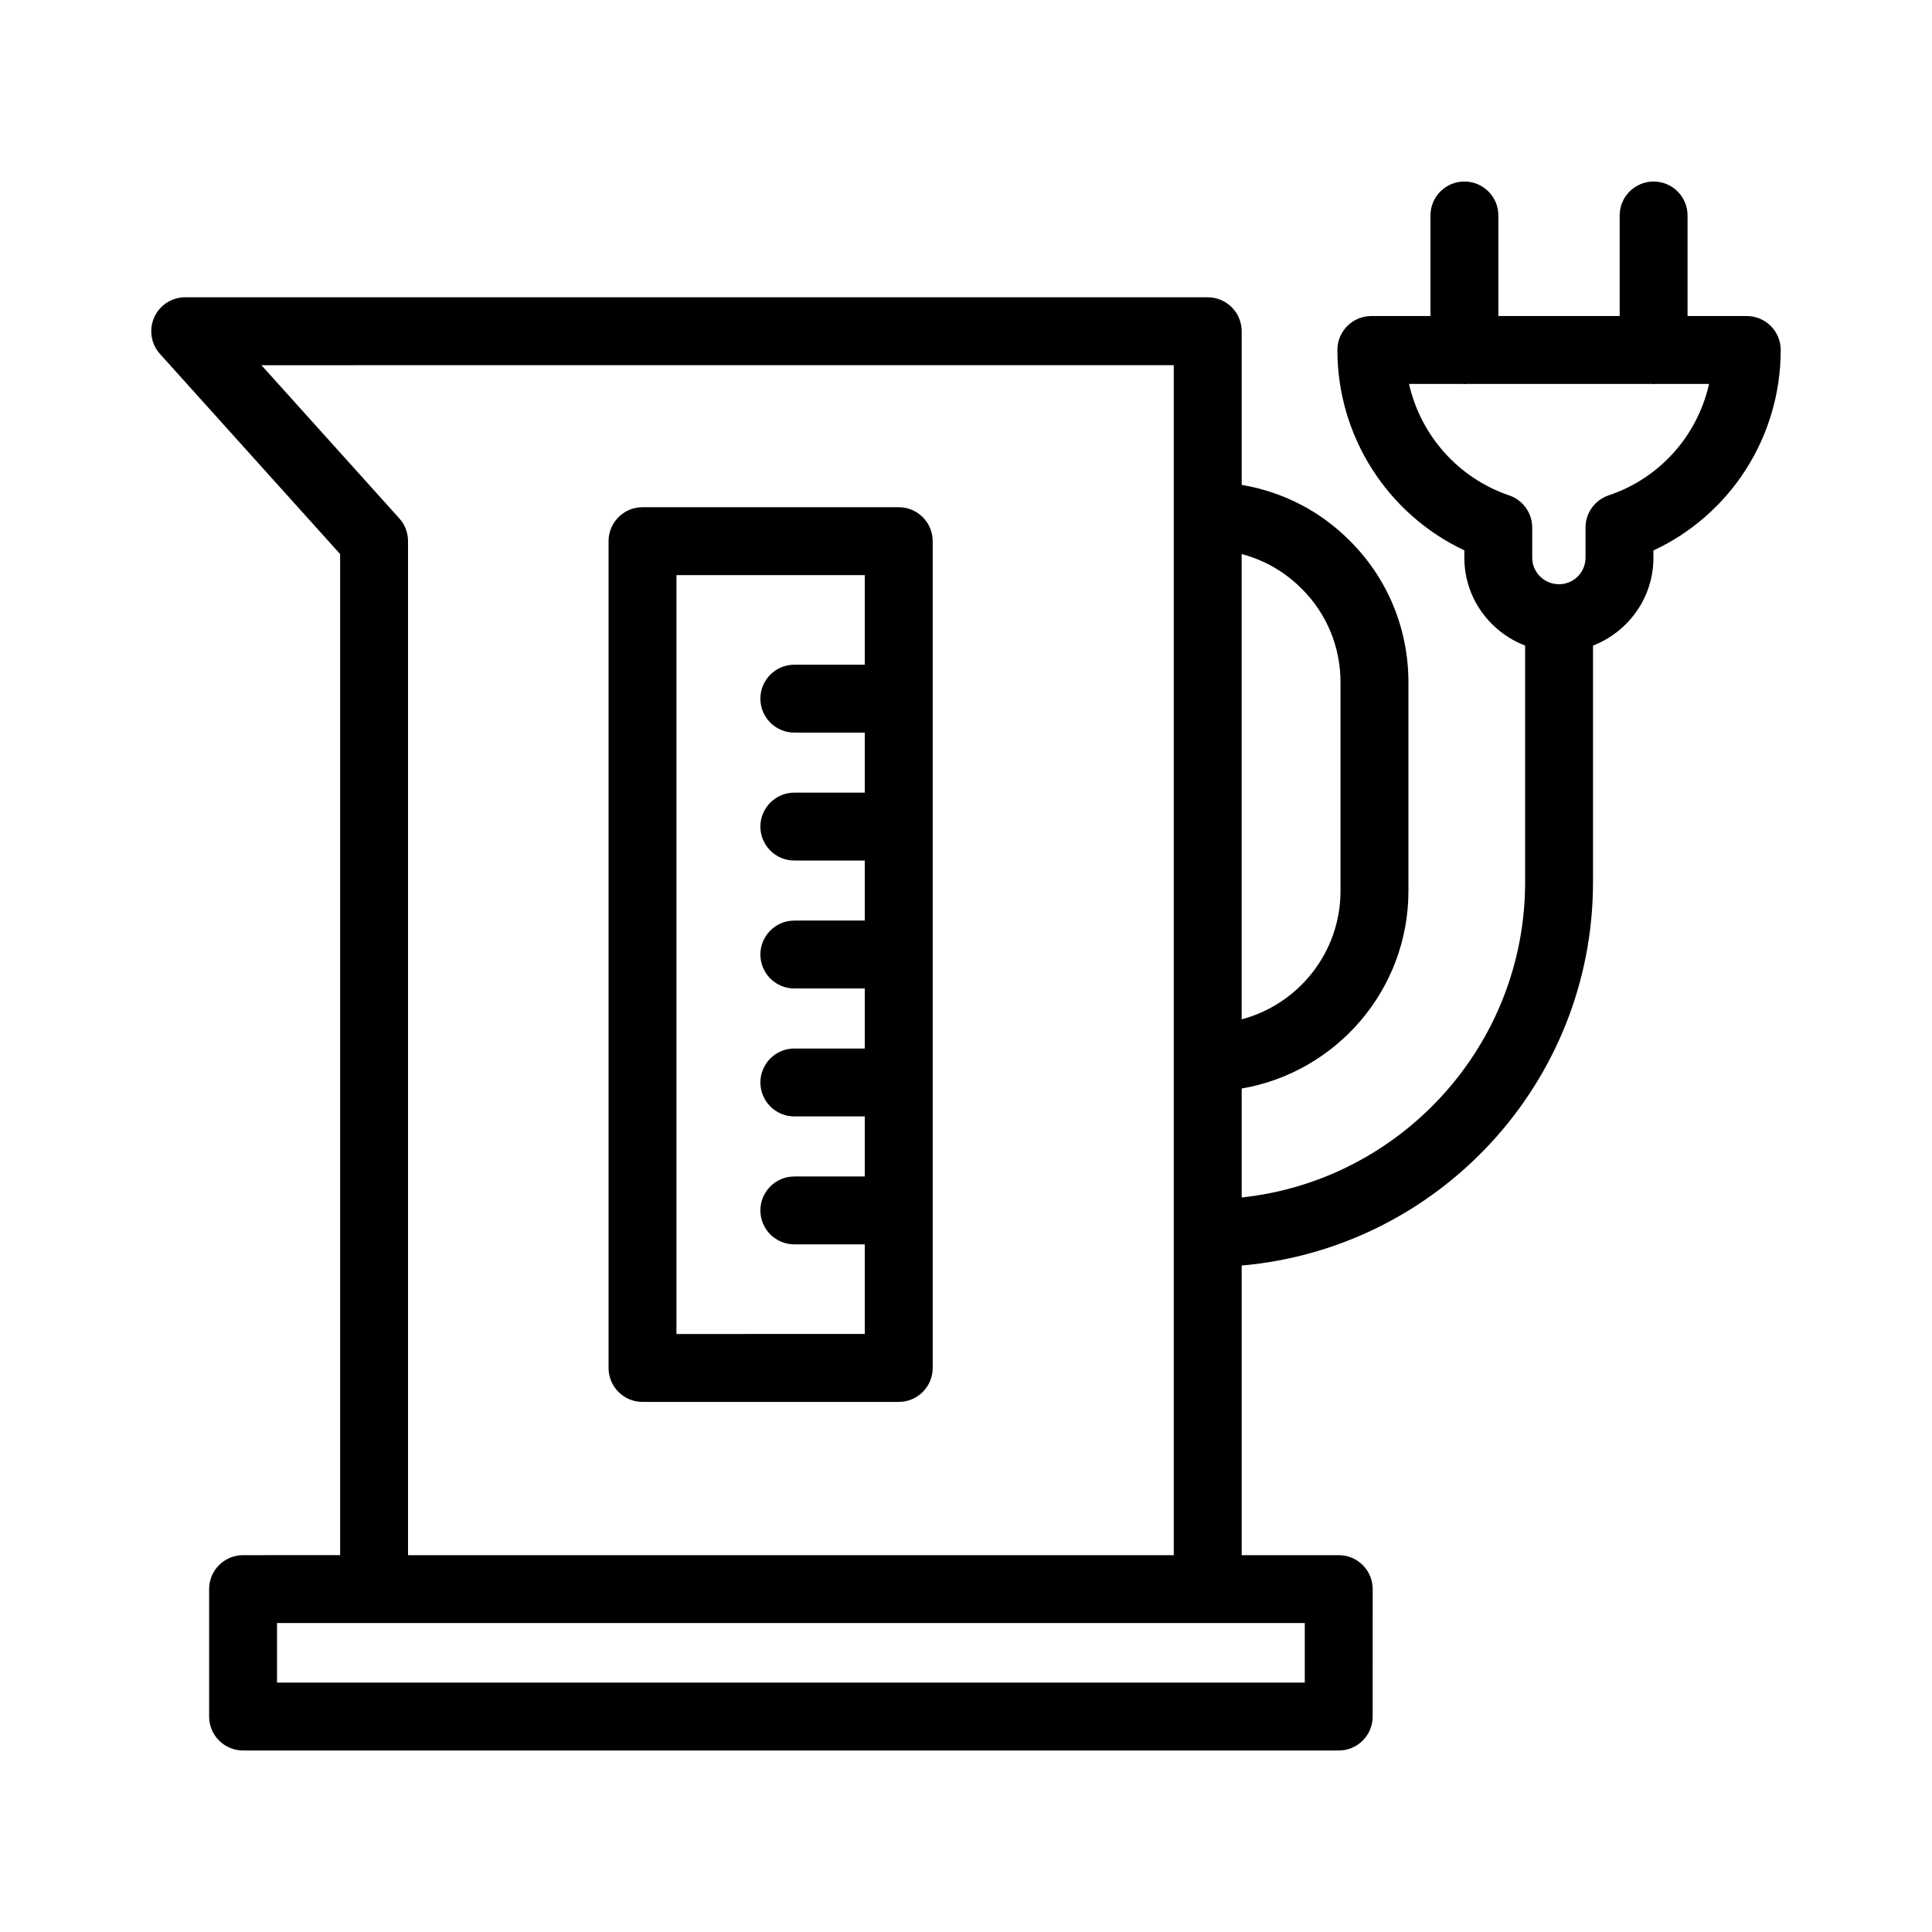 <?xml version="1.0" encoding="UTF-8"?>
<!-- Uploaded to: SVG Repo, www.svgrepo.com, Generator: SVG Repo Mixer Tools -->
<svg fill="#000000" width="800px" height="800px" version="1.1" viewBox="144 144 512 512" xmlns="http://www.w3.org/2000/svg">
 <g>
  <path d="m234.14 290.84v265.29l-25.723 0.004c-4.969 0-8.996 4.027-8.996 8.996v33.777c0 4.969 4.027 8.996 8.996 8.996h290.36c4.969 0 8.996-4.027 8.996-8.996l0.004-33.777c0-4.969-4.027-8.996-8.996-8.996h-25.719v-76.754c52.094-4.566 93.105-48.363 93.105-101.62v-62.676c9.34-3.629 16.008-12.66 16.008-23.27l-0.004-1.926c20.422-9.516 33.738-30.109 33.738-53.137 0-4.969-4.027-8.996-8.996-8.996h-15.691v-26.652c0-4.969-4.027-8.996-8.996-8.996s-8.996 4.027-8.996 8.996v26.652h-32.148v-26.652c0-4.969-4.027-8.996-8.996-8.996s-8.996 4.027-8.996 8.996v26.652h-15.672c-4.969 0-8.996 4.027-8.996 8.996 0 22.914 13.281 43.504 33.645 53.102v1.953c0 10.625 6.711 19.664 16.109 23.281v62.664c0 43.332-32.957 79.098-75.113 83.59v-28.871c25.047-4.293 44.188-26.109 44.188-52.359v-55.23c0-14.285-5.539-27.648-15.551-37.586-7.848-7.906-17.801-12.969-28.637-14.793l-0.004-40.719c0-4.969-4.027-8.996-8.996-8.996l-270.98-0.004c-3.555 0-6.773 2.09-8.219 5.336-1.445 3.25-0.844 7.039 1.535 9.68zm309.82-15.547c-13.574-4.629-23.48-15.953-26.551-29.543h14.367c0.105 0.004 0.195 0.062 0.305 0.062 0.109 0 0.199-0.059 0.305-0.062h49.531c0.105 0.004 0.195 0.062 0.305 0.062 0.109 0 0.199-0.059 0.305-0.062h14.391c-3.066 13.648-12.988 24.969-26.598 29.523-3.668 1.23-6.141 4.66-6.141 8.531v8.004c0 3.871-3.144 7.019-7.016 7.019-3.918 0-7.109-3.148-7.109-7.019v-8.004c0-3.848-2.449-7.269-6.094-8.512zm-70.906 15.543c5.984 1.559 11.449 4.688 15.91 9.184 6.633 6.574 10.285 15.406 10.285 24.859v55.23c0 16.293-11.137 30.039-26.195 34.023zm16.723 283.29v15.785h-272.36v-15.785zm-34.715-333.35v315.36h-202.93v-268.74c0-2.223-0.82-4.367-2.312-6.019l-36.539-40.594z"/>
  <path d="m314.27 515.52h67.906c4.969 0 8.996-4.027 8.996-8.996v-219.11c0-4.969-4.027-8.996-8.996-8.996h-67.906c-4.969 0-8.996 4.027-8.996 8.996v219.11c0 4.969 4.027 8.996 8.996 8.996zm8.996-219.11h49.91v23.742h-18.668c-4.969 0-8.996 4.027-8.996 8.996s4.027 8.996 8.996 8.996h18.668v15.914h-18.668c-4.969 0-8.996 4.027-8.996 8.996s4.027 8.996 8.996 8.996h18.668v15.914h-18.668c-4.969 0-8.996 4.027-8.996 8.996s4.027 8.996 8.996 8.996h18.668v15.914h-18.668c-4.969 0-8.996 4.027-8.996 8.996s4.027 8.996 8.996 8.996h18.668v15.918h-18.668c-4.969 0-8.996 4.027-8.996 8.996s4.027 8.996 8.996 8.996h18.668v23.738l-49.91 0.016z"/>
 </g>
</svg>